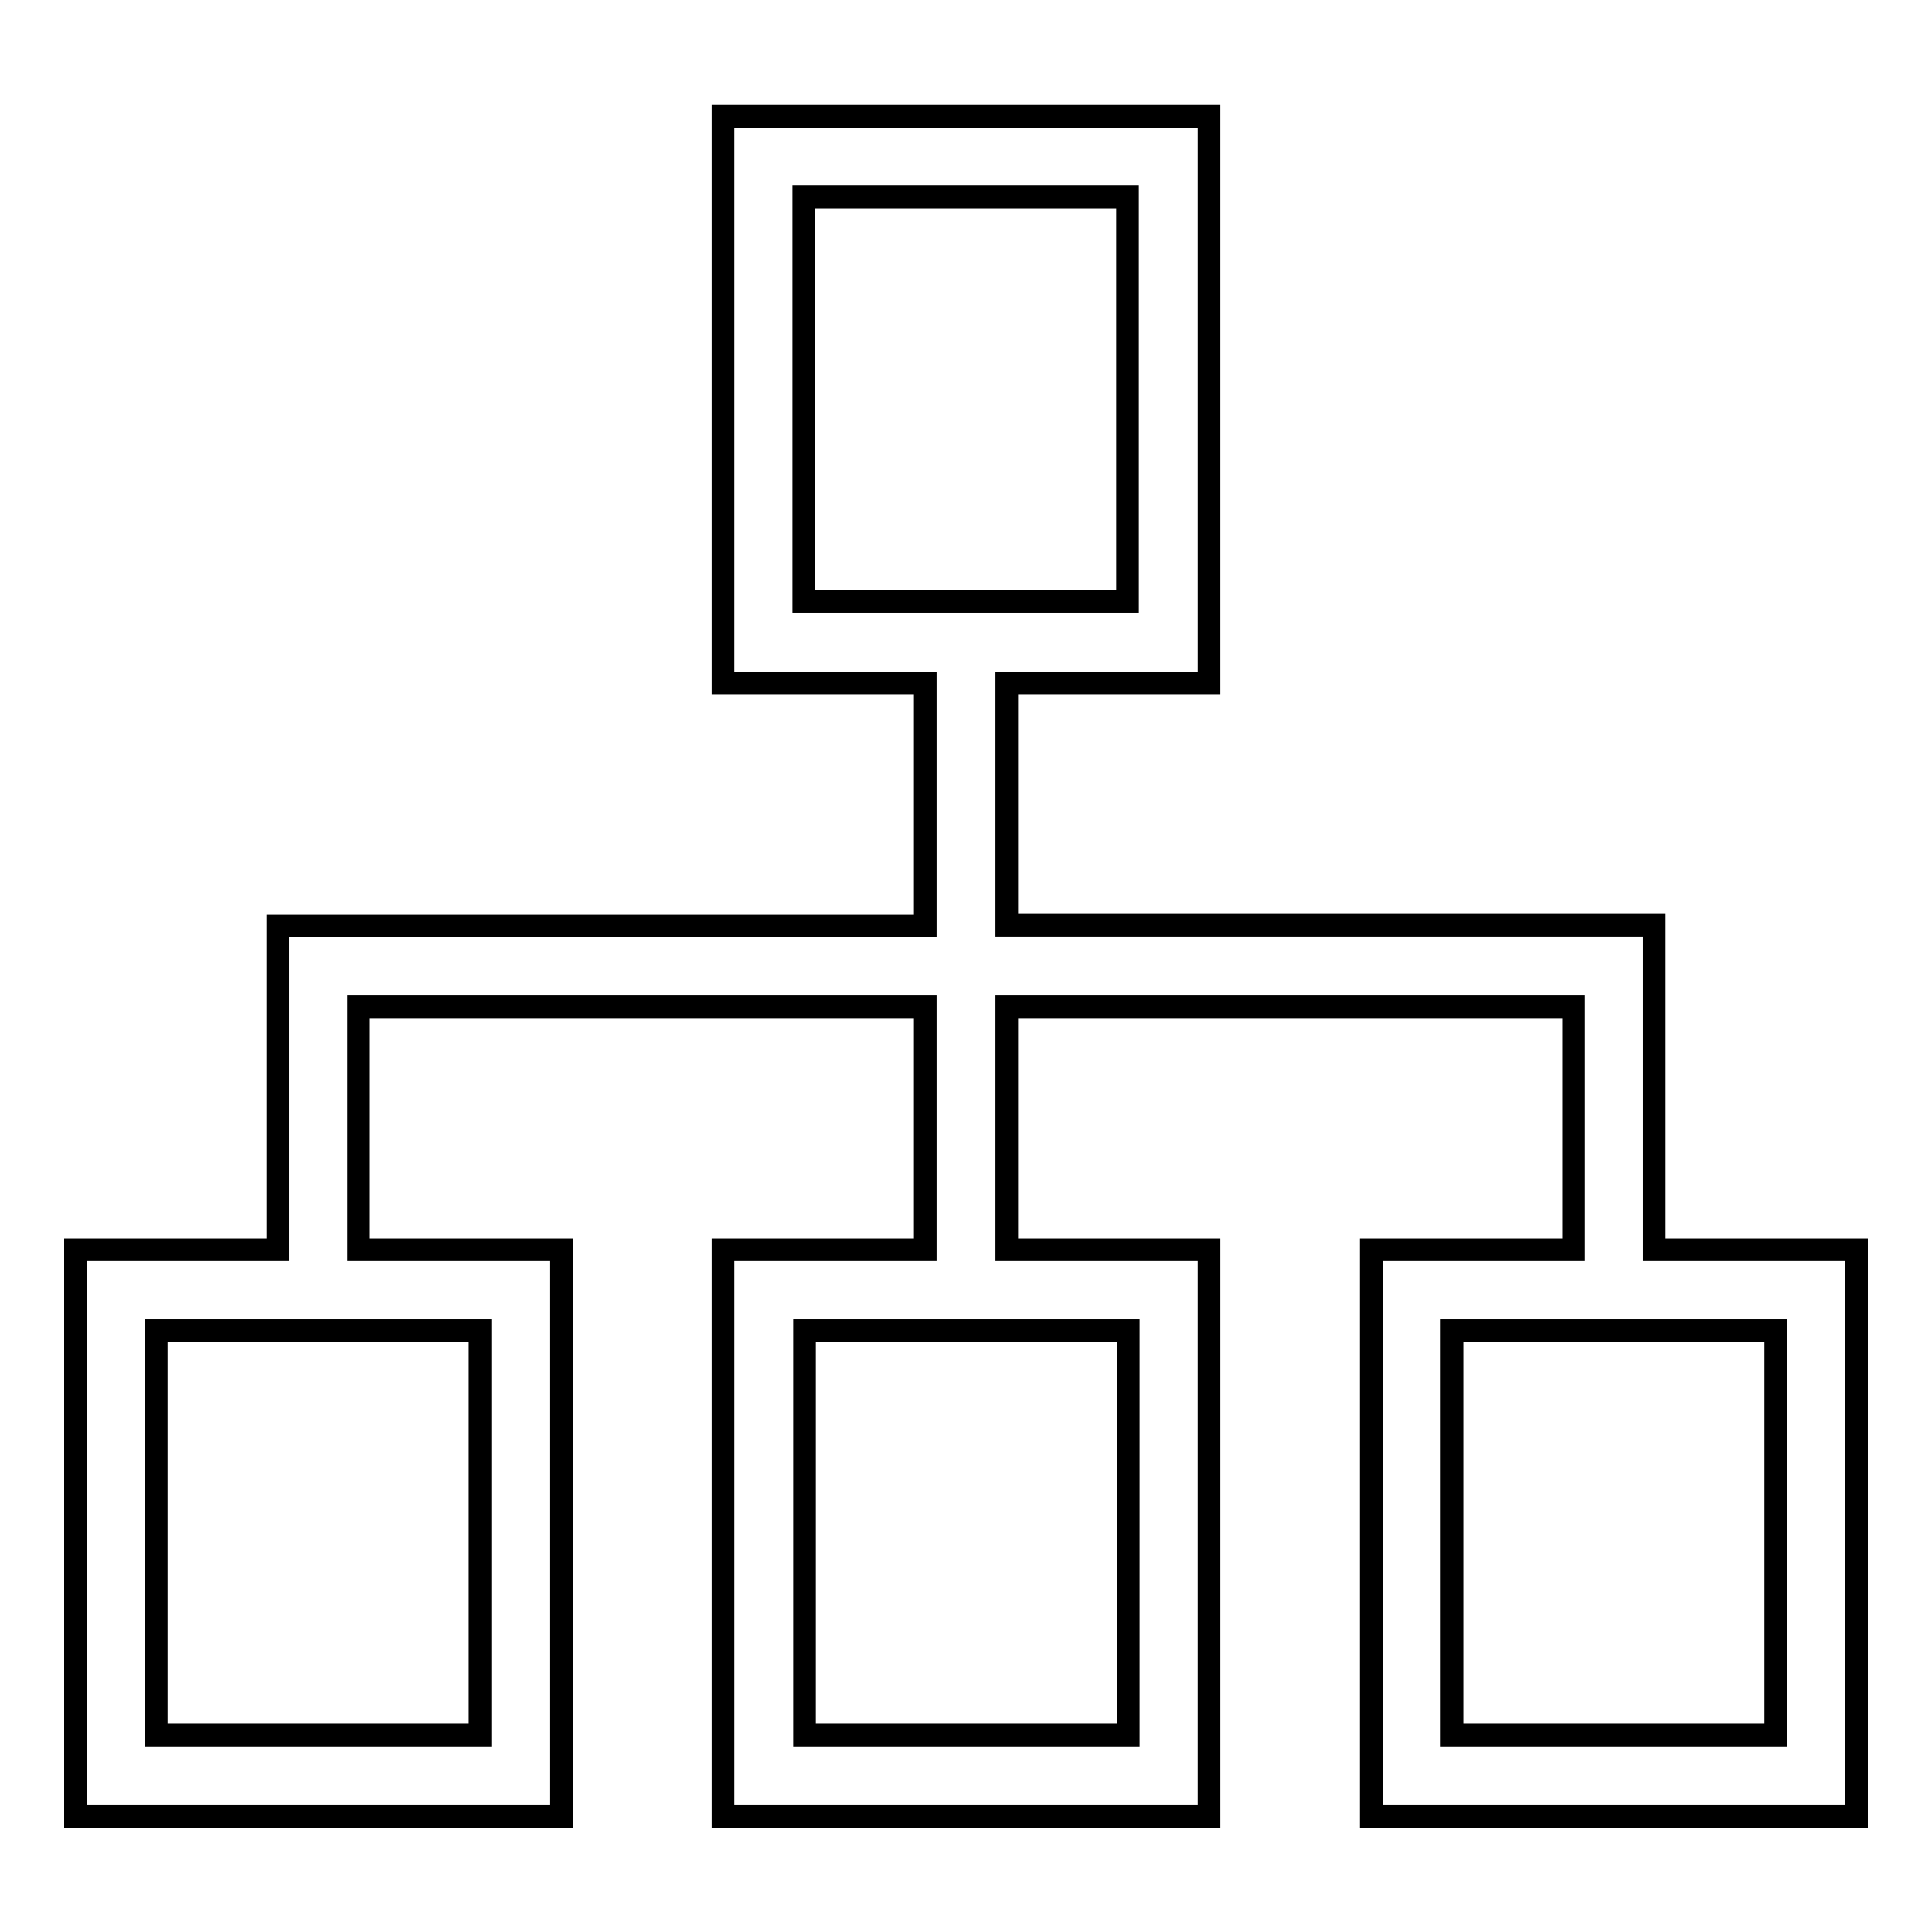 <?xml version="1.0" encoding="utf-8"?>
<!-- Svg Vector Icons : http://www.onlinewebfonts.com/icon -->
<!DOCTYPE svg PUBLIC "-//W3C//DTD SVG 1.1//EN" "http://www.w3.org/Graphics/SVG/1.1/DTD/svg11.dtd">
<svg version="1.1" xmlns="http://www.w3.org/2000/svg" xmlns:xlink="http://www.w3.org/1999/xlink" x="0px" y="0px" viewBox="0 0 256 256" enable-background="new 0 0 256 256" xml:space="preserve">
<g><g><path stroke-width="3" fill-opacity="0" stroke="#000000"  d="M219.2,165.5v-42.9h-85.8V90.5h26.8V15.4H95.8v75.1h26.8v32.2H47.5H36.8v42.9H10v75.1h64.4v-75.1H47.5v-32.2h75.1v32.2H95.8v75.1h64.4v-75.1h-26.8v-32.2h75.1v32.2h-26.8v75.1H246v-75.1H219.2z M106.5,79.7V26.1h42.9v53.6H106.5z M63.6,176.3v53.6H20.7v-53.6H63.6z M149.5,176.3v53.6h-42.9v-53.6H149.5z M235.3,229.9h-42.9v-53.6h42.9V229.9z"/></g></g>
</svg>